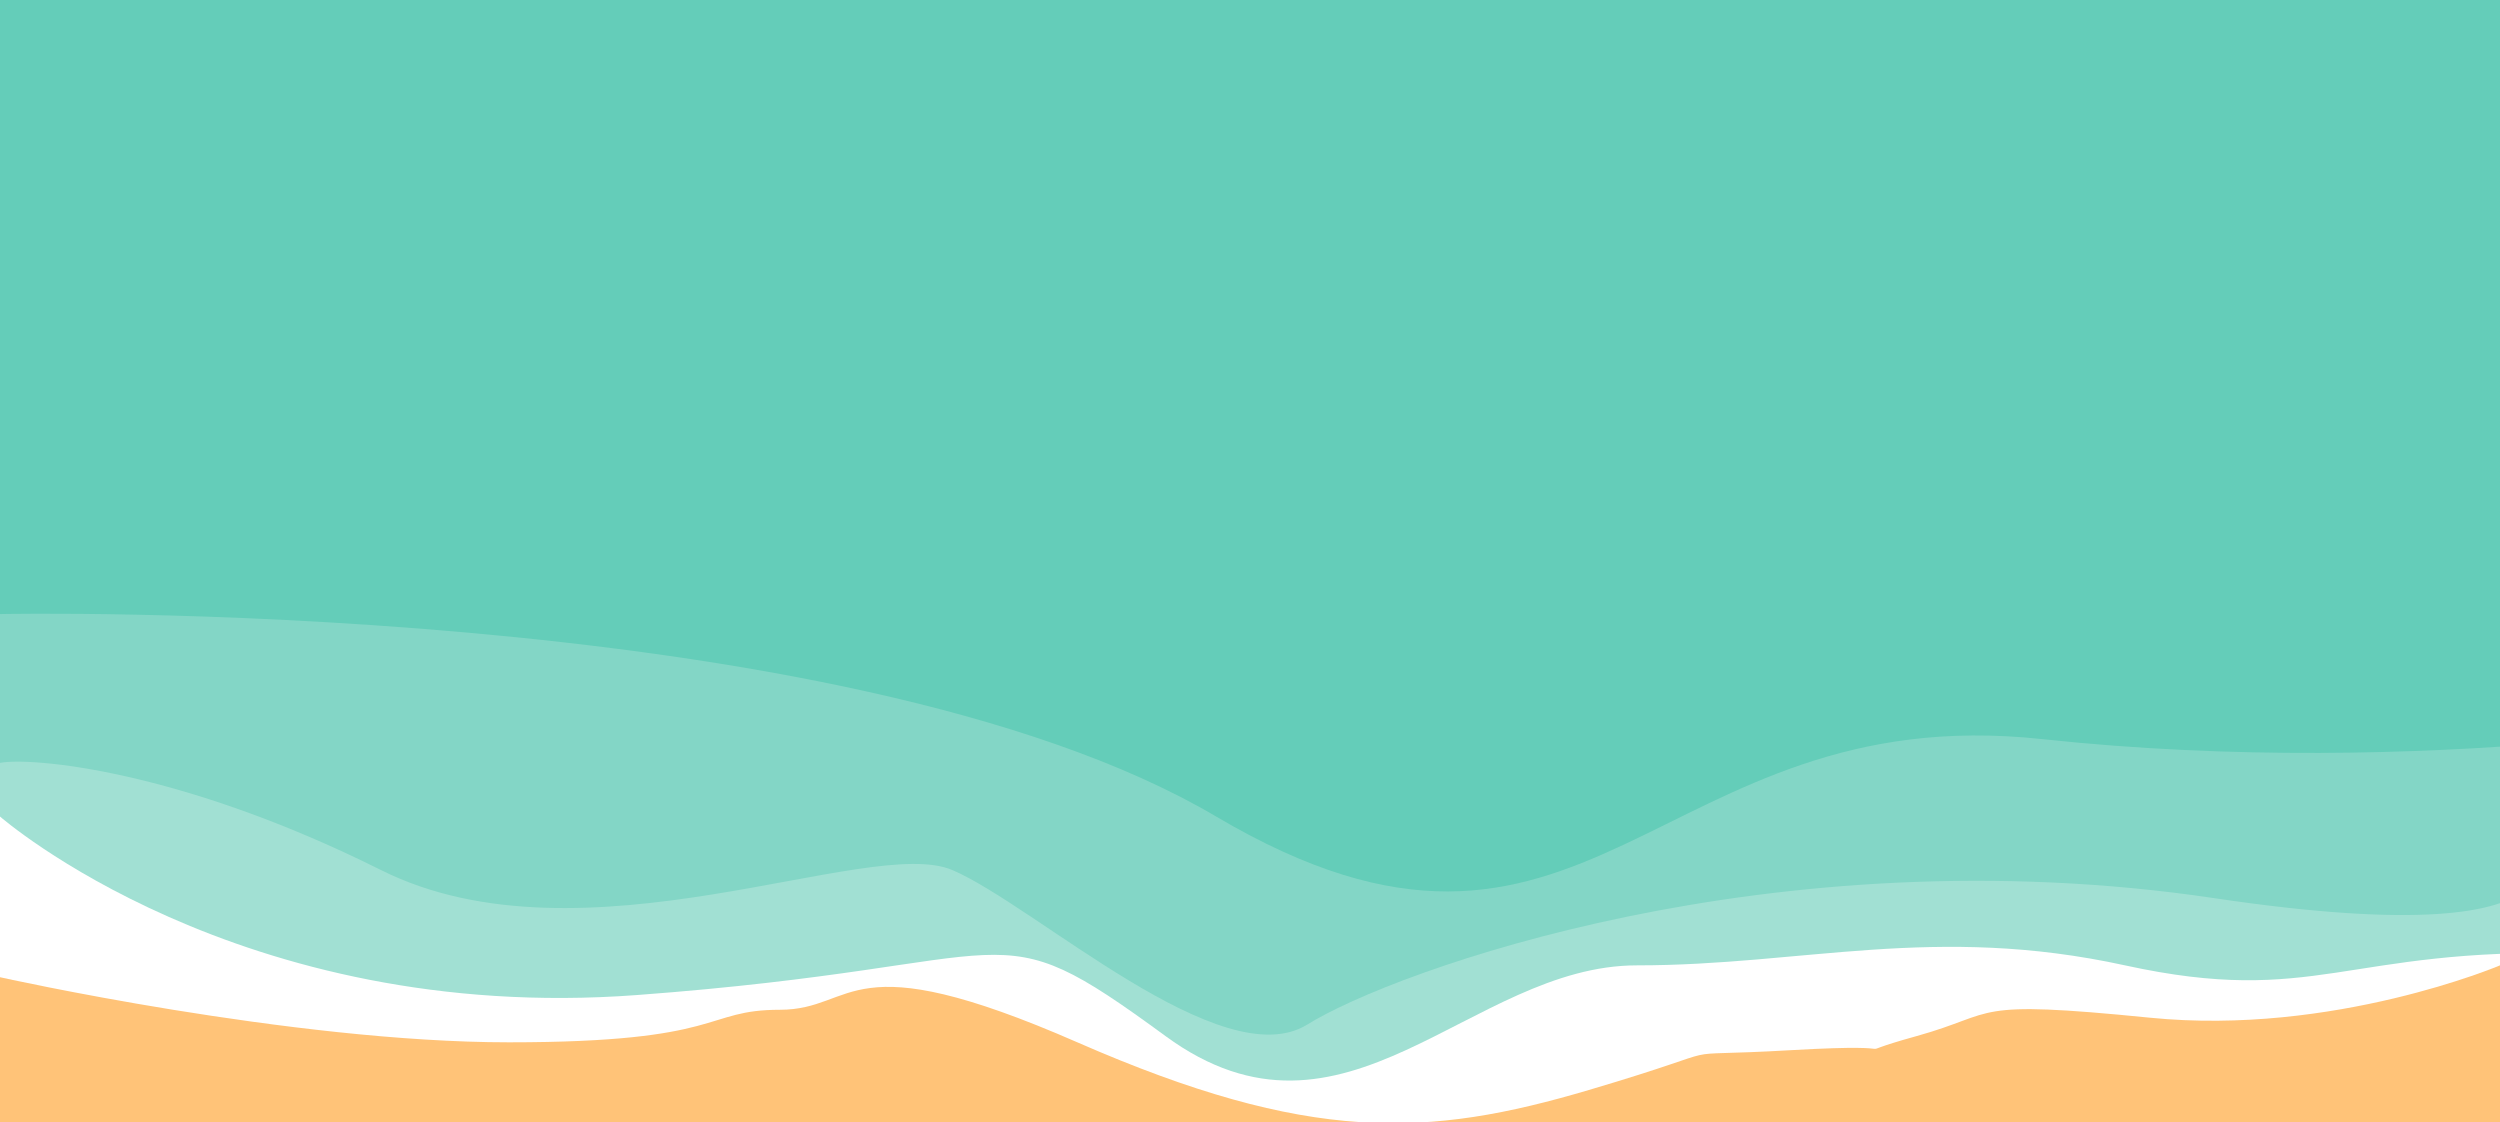 <svg version="1.2" xmlns="http://www.w3.org/2000/svg" viewBox="0 0 1920 862" width="1920" height="862"><rect x="0" y="0" width="1920" height="862" fill="#333333" stroke="none"/><defs><clipPath clipPathUnits="userSpaceOnUse" id="cp1"><path d="m0 0h1920v1799.32h-1920z"/></clipPath></defs><style>.a{fill:#64cdb9}.b{fill:#83d6c6}.c{fill:#a1e0d3}.d{fill:#fff}.e{fill:#ffc378}</style><path class="a" d="m0 0h1920v860.2h-1920z"/><g clip-path="url(#cp1)"><path class="b" d="m0 471.6c0 0 647.6-13.7 934 155.5 286.3 169.1 336.9-91.5 634-59.5 297.1 32 562.3-18.3 562.3-18.3l-50.3 553.2-2153.1-18.3z"/><path class="c" d="m0 585.9c22.9-4.5 137.1 4.6 292.6 82.3 155.4 77.7 374.8-27.4 438.8 0 64 27.4 207 159.5 272.7 118.6 65.6-40.9 357.2-147.6 696.5-97 315.4 47 242.3-49 242.3-49v265.1h-2025.2z"/><path class="d" d="m0 627.1c0 0 182.9 160 489.1 137.1 306.3-22.8 267.9-69.6 406 31.5 138 101.1 234-54.3 362-54.3 128 0 228.6-32 374.9 0 146.3 32 169.1-13.8 347.4-9.2 178.3 4.6-41.1 128-41.1 128l-1979.4 32z"/><path class="e" d="m0 750.5c0 0 224 50 390.9 50 166.8 0 148.9-25 208.1-25 59.3 0 50.1-53 228.4 25 178.3 78 269.2 73.2 392.9 36.6 123.7-36.6 50.6-24.5 155.7-30.6 105.1-6 32 6.9 96-10.8 64-17.8 38.4-28.2 179.2-14.1 140.8 14.1 268.8-40.2 268.8-40.2v2843.4h-1920z"/></g></svg>